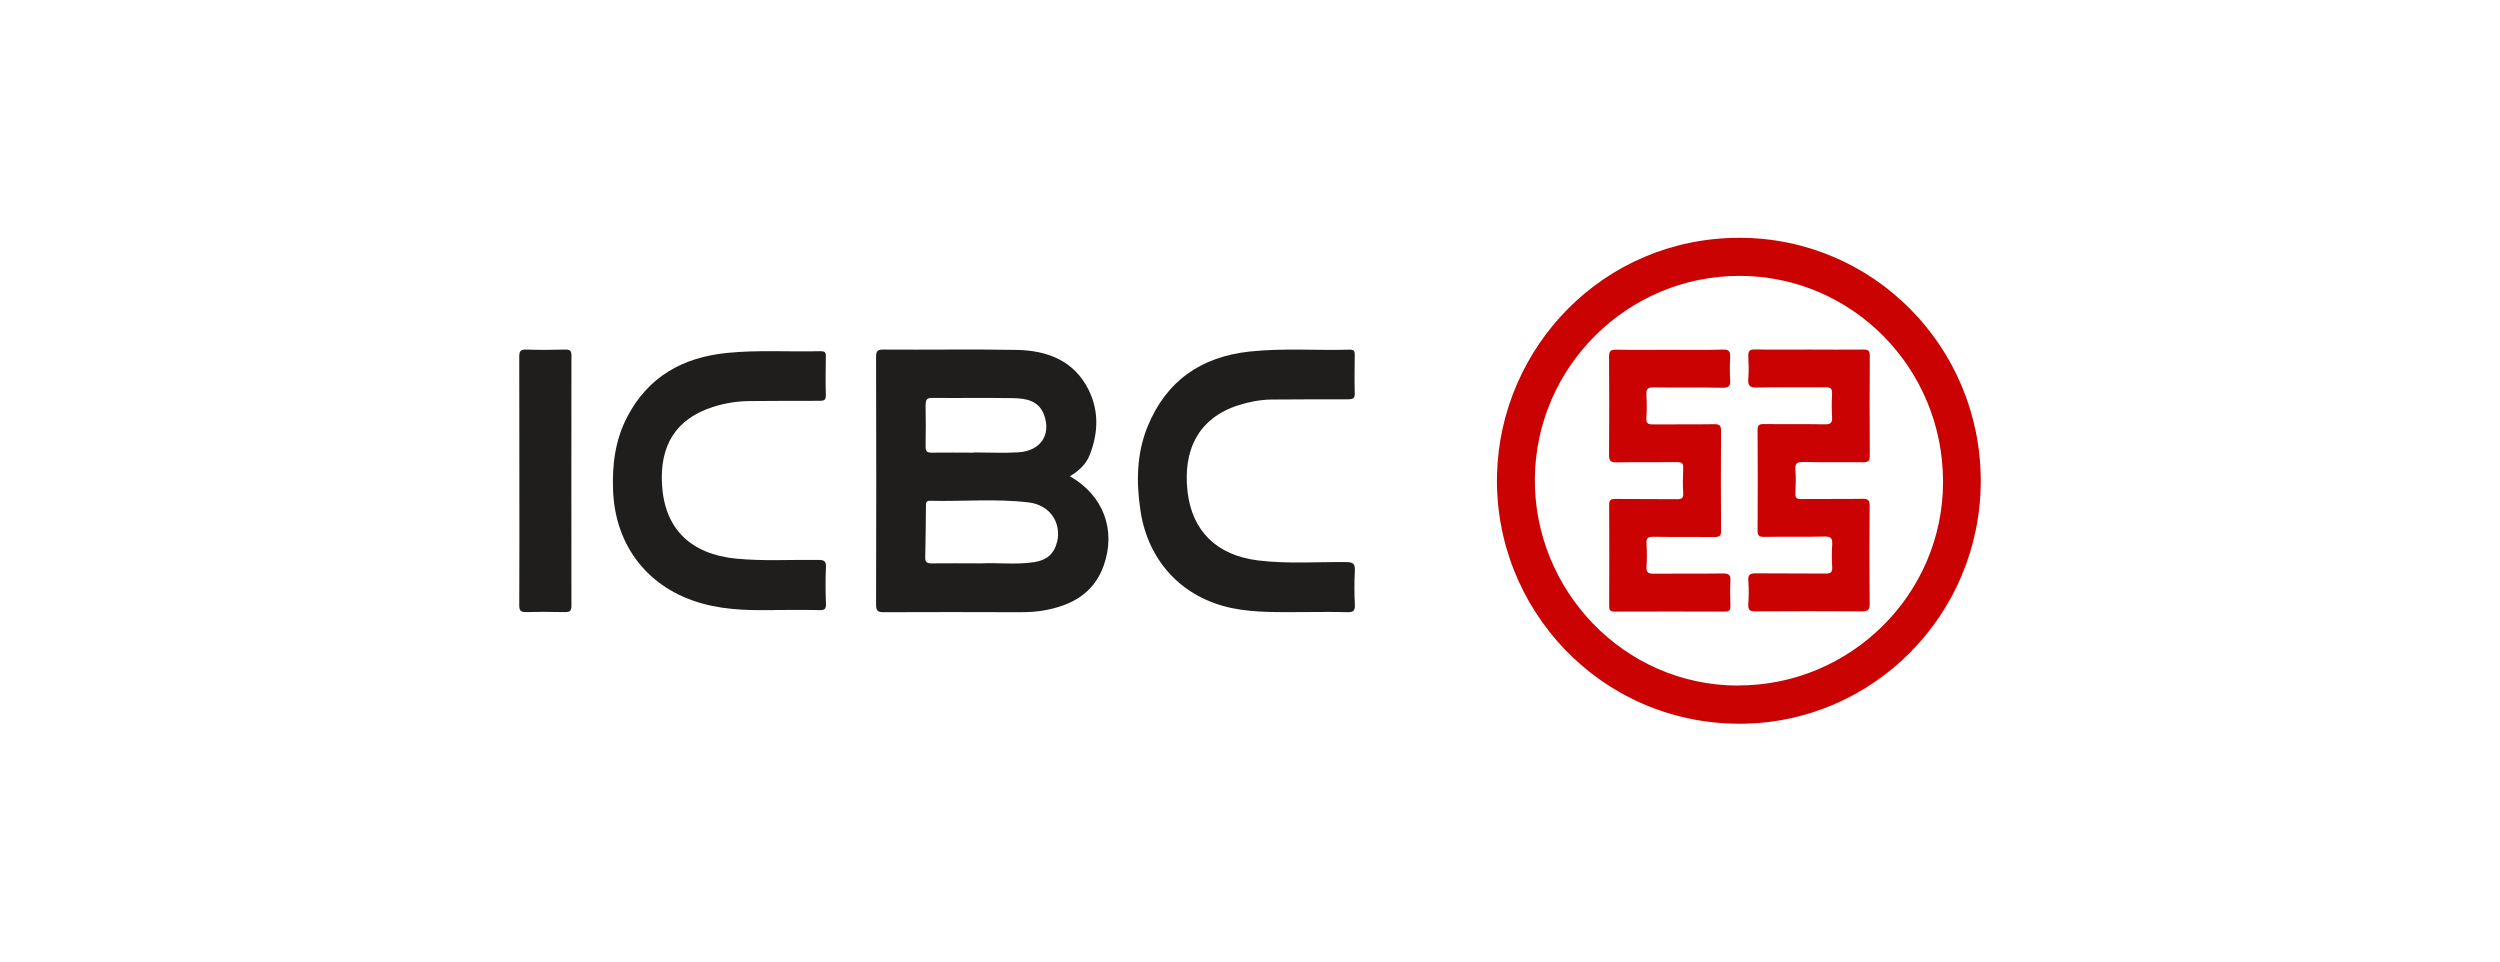 <svg width="130" height="50" viewBox="0 0 130 50" fill="none" xmlns="http://www.w3.org/2000/svg">
<path d="M67.763 31.828C66.53 31.828 65.291 31.871 64.069 31.624C61.482 31.088 59.701 29.193 59.304 26.552C59.082 25.066 59.1 23.598 59.671 22.19C60.64 19.808 62.457 18.55 64.984 18.28C66.716 18.093 68.455 18.232 70.194 18.183C70.422 18.183 70.447 18.274 70.447 18.46C70.441 19.122 70.428 19.784 70.447 20.445C70.459 20.734 70.338 20.764 70.092 20.764C68.768 20.764 67.45 20.764 66.127 20.776C65.549 20.782 64.984 20.891 64.436 21.059C62.288 21.733 61.506 23.436 61.753 25.572C61.994 27.641 63.299 28.874 65.393 29.139C66.927 29.332 68.461 29.211 70.001 29.229C70.356 29.229 70.471 29.314 70.453 29.675C70.422 30.264 70.422 30.854 70.453 31.443C70.471 31.786 70.35 31.84 70.043 31.834C69.285 31.81 68.521 31.828 67.757 31.828H67.763Z" fill="#201E1D"/>
<path d="M40.249 31.726C39.232 31.732 37.878 31.756 36.561 31.395C33.745 30.637 31.994 28.423 31.88 25.517C31.826 24.176 31.988 22.882 32.614 21.679C33.709 19.585 35.508 18.581 37.806 18.352C39.424 18.189 41.049 18.304 42.673 18.262C42.872 18.262 42.95 18.304 42.944 18.52C42.932 19.194 42.926 19.874 42.944 20.548C42.95 20.819 42.836 20.843 42.613 20.843C41.422 20.843 40.23 20.843 39.039 20.855C38.389 20.855 37.752 20.951 37.132 21.143C35.105 21.769 34.304 23.207 34.425 25.21C34.563 27.515 35.929 28.82 38.281 29.049C39.701 29.187 41.121 29.097 42.541 29.115C42.848 29.115 42.968 29.169 42.95 29.506C42.92 30.138 42.926 30.77 42.95 31.401C42.962 31.678 42.866 31.732 42.613 31.726C41.939 31.708 41.265 31.72 40.255 31.72L40.249 31.726Z" fill="#201E1D"/>
<path d="M27.007 24.988C27.007 22.846 27.007 20.704 27.001 18.563C27.001 18.274 27.055 18.166 27.368 18.177C28.042 18.202 28.722 18.196 29.396 18.177C29.636 18.177 29.715 18.232 29.715 18.484C29.709 22.822 29.709 27.166 29.715 31.504C29.715 31.793 29.606 31.829 29.366 31.829C28.704 31.817 28.042 31.811 27.38 31.829C27.079 31.841 26.995 31.75 27.001 31.45C27.013 29.296 27.007 27.136 27.007 24.982V24.988Z" fill="#201E1D"/>
<path d="M55.627 24.771C56.084 24.495 56.475 24.152 56.668 23.652C57.107 22.521 57.155 21.372 56.608 20.271C55.844 18.743 54.454 18.226 52.865 18.195C50.555 18.153 48.239 18.195 45.929 18.177C45.628 18.177 45.556 18.256 45.556 18.556C45.568 22.852 45.568 27.148 45.556 31.444C45.556 31.786 45.664 31.835 45.971 31.835C48.311 31.823 50.651 31.829 52.998 31.835C53.461 31.835 53.918 31.817 54.37 31.726C55.759 31.462 56.885 30.836 57.39 29.416C58.052 27.563 57.372 25.758 55.645 24.771H55.627ZM48.137 21.041C48.137 20.788 48.191 20.692 48.468 20.692C49.875 20.704 51.277 20.68 52.685 20.704C53.359 20.716 54.027 20.831 54.297 21.589C54.664 22.617 54.105 23.448 52.962 23.52C52.192 23.568 51.416 23.526 50.639 23.526V23.538C49.906 23.538 49.178 23.526 48.444 23.538C48.197 23.538 48.131 23.466 48.131 23.225C48.143 22.491 48.143 21.763 48.131 21.029L48.137 21.041ZM54.959 28.195C54.815 28.82 54.394 29.139 53.786 29.23C52.811 29.38 51.837 29.247 51.037 29.296C50.056 29.296 49.25 29.284 48.45 29.296C48.185 29.296 48.101 29.224 48.113 28.959C48.137 28.08 48.137 27.208 48.149 26.33C48.149 26.185 48.137 26.035 48.359 26.041C50.068 26.083 51.783 25.921 53.485 26.125C54.598 26.257 55.206 27.178 54.971 28.189L54.959 28.195Z" fill="#201E1D"/>
<path d="M89.59 18.177C88.669 18.208 87.749 18.189 86.835 18.189C85.92 18.189 84.969 18.202 84.031 18.183C83.748 18.183 83.67 18.262 83.67 18.538C83.682 20.247 83.682 21.956 83.67 23.664C83.67 23.971 83.76 24.049 84.061 24.043C85.108 24.025 86.161 24.043 87.207 24.031C87.442 24.031 87.538 24.079 87.526 24.338C87.508 24.765 87.502 25.199 87.526 25.632C87.544 25.909 87.442 25.963 87.189 25.957C86.125 25.945 85.066 25.957 84.001 25.945C83.772 25.945 83.676 25.987 83.676 26.245C83.688 27.996 83.682 29.753 83.676 31.504C83.676 31.72 83.73 31.805 83.965 31.805C85.878 31.799 87.785 31.799 89.698 31.805C89.939 31.805 89.987 31.708 89.981 31.498C89.969 31.064 89.957 30.637 89.981 30.204C89.999 29.903 89.909 29.819 89.602 29.819C88.393 29.837 87.189 29.819 85.98 29.831C85.697 29.831 85.601 29.759 85.619 29.476C85.643 29.073 85.643 28.67 85.619 28.273C85.601 27.99 85.685 27.906 85.974 27.912C87.039 27.93 88.098 27.912 89.163 27.924C89.434 27.924 89.5 27.846 89.494 27.587C89.482 25.86 89.482 24.14 89.494 22.413C89.494 22.13 89.422 22.052 89.139 22.058C88.074 22.076 87.015 22.058 85.95 22.07C85.685 22.07 85.595 22.004 85.613 21.733C85.637 21.33 85.637 20.927 85.613 20.53C85.595 20.229 85.685 20.139 85.992 20.145C87.183 20.163 88.375 20.139 89.572 20.163C89.909 20.169 89.993 20.061 89.969 19.748C89.945 19.363 89.945 18.972 89.969 18.587C89.987 18.28 89.915 18.166 89.578 18.177H89.59Z" fill="#CA0202"/>
<path d="M97.223 26.317C97.223 26.017 97.145 25.932 96.844 25.938C95.779 25.956 94.715 25.938 93.656 25.95C93.439 25.95 93.349 25.902 93.361 25.668C93.379 25.253 93.391 24.831 93.361 24.416C93.331 24.073 93.469 24.019 93.77 24.025C94.805 24.043 95.84 24.025 96.874 24.037C97.127 24.037 97.229 23.989 97.229 23.712C97.217 21.974 97.217 20.235 97.229 18.496C97.229 18.201 97.115 18.177 96.874 18.177C95.954 18.189 95.033 18.177 94.113 18.177C93.192 18.177 92.218 18.189 91.267 18.171C90.972 18.165 90.9 18.262 90.912 18.532C90.93 18.917 90.942 19.308 90.912 19.693C90.882 20.042 90.984 20.163 91.351 20.151C92.543 20.127 93.74 20.151 94.931 20.139C95.196 20.139 95.28 20.211 95.268 20.476C95.244 20.879 95.244 21.282 95.268 21.685C95.286 21.992 95.19 22.07 94.889 22.064C93.824 22.046 92.759 22.064 91.7 22.052C91.454 22.052 91.394 22.124 91.394 22.365C91.406 24.103 91.406 25.842 91.394 27.581C91.394 27.846 91.466 27.918 91.73 27.918C92.777 27.9 93.83 27.924 94.877 27.9C95.214 27.894 95.292 27.996 95.274 28.315C95.25 28.7 95.25 29.091 95.274 29.476C95.292 29.771 95.184 29.831 94.907 29.825C93.716 29.813 92.519 29.825 91.327 29.813C91.026 29.813 90.882 29.855 90.912 30.204C90.948 30.601 90.936 31.01 90.912 31.407C90.894 31.708 90.984 31.798 91.291 31.792C93.132 31.78 94.973 31.78 96.808 31.792C97.121 31.792 97.223 31.726 97.223 31.395C97.205 29.699 97.205 28.002 97.223 26.305V26.317Z" fill="#CA0202"/>
<path d="M90.443 12.366C83.332 12.372 78.014 18.087 77.845 24.663C77.665 31.648 83.212 37.616 90.425 37.634C97.362 37.652 102.999 31.985 102.999 25.006C102.999 18.027 97.398 12.36 90.443 12.366ZM90.371 35.649C84.397 35.637 79.752 30.649 79.812 24.868C79.873 19.08 84.614 14.345 90.455 14.345C96.309 14.345 101.044 19.14 101.038 25.06C101.038 30.89 96.237 35.661 90.365 35.643L90.371 35.649Z" fill="#CA0202"/>
</svg>
